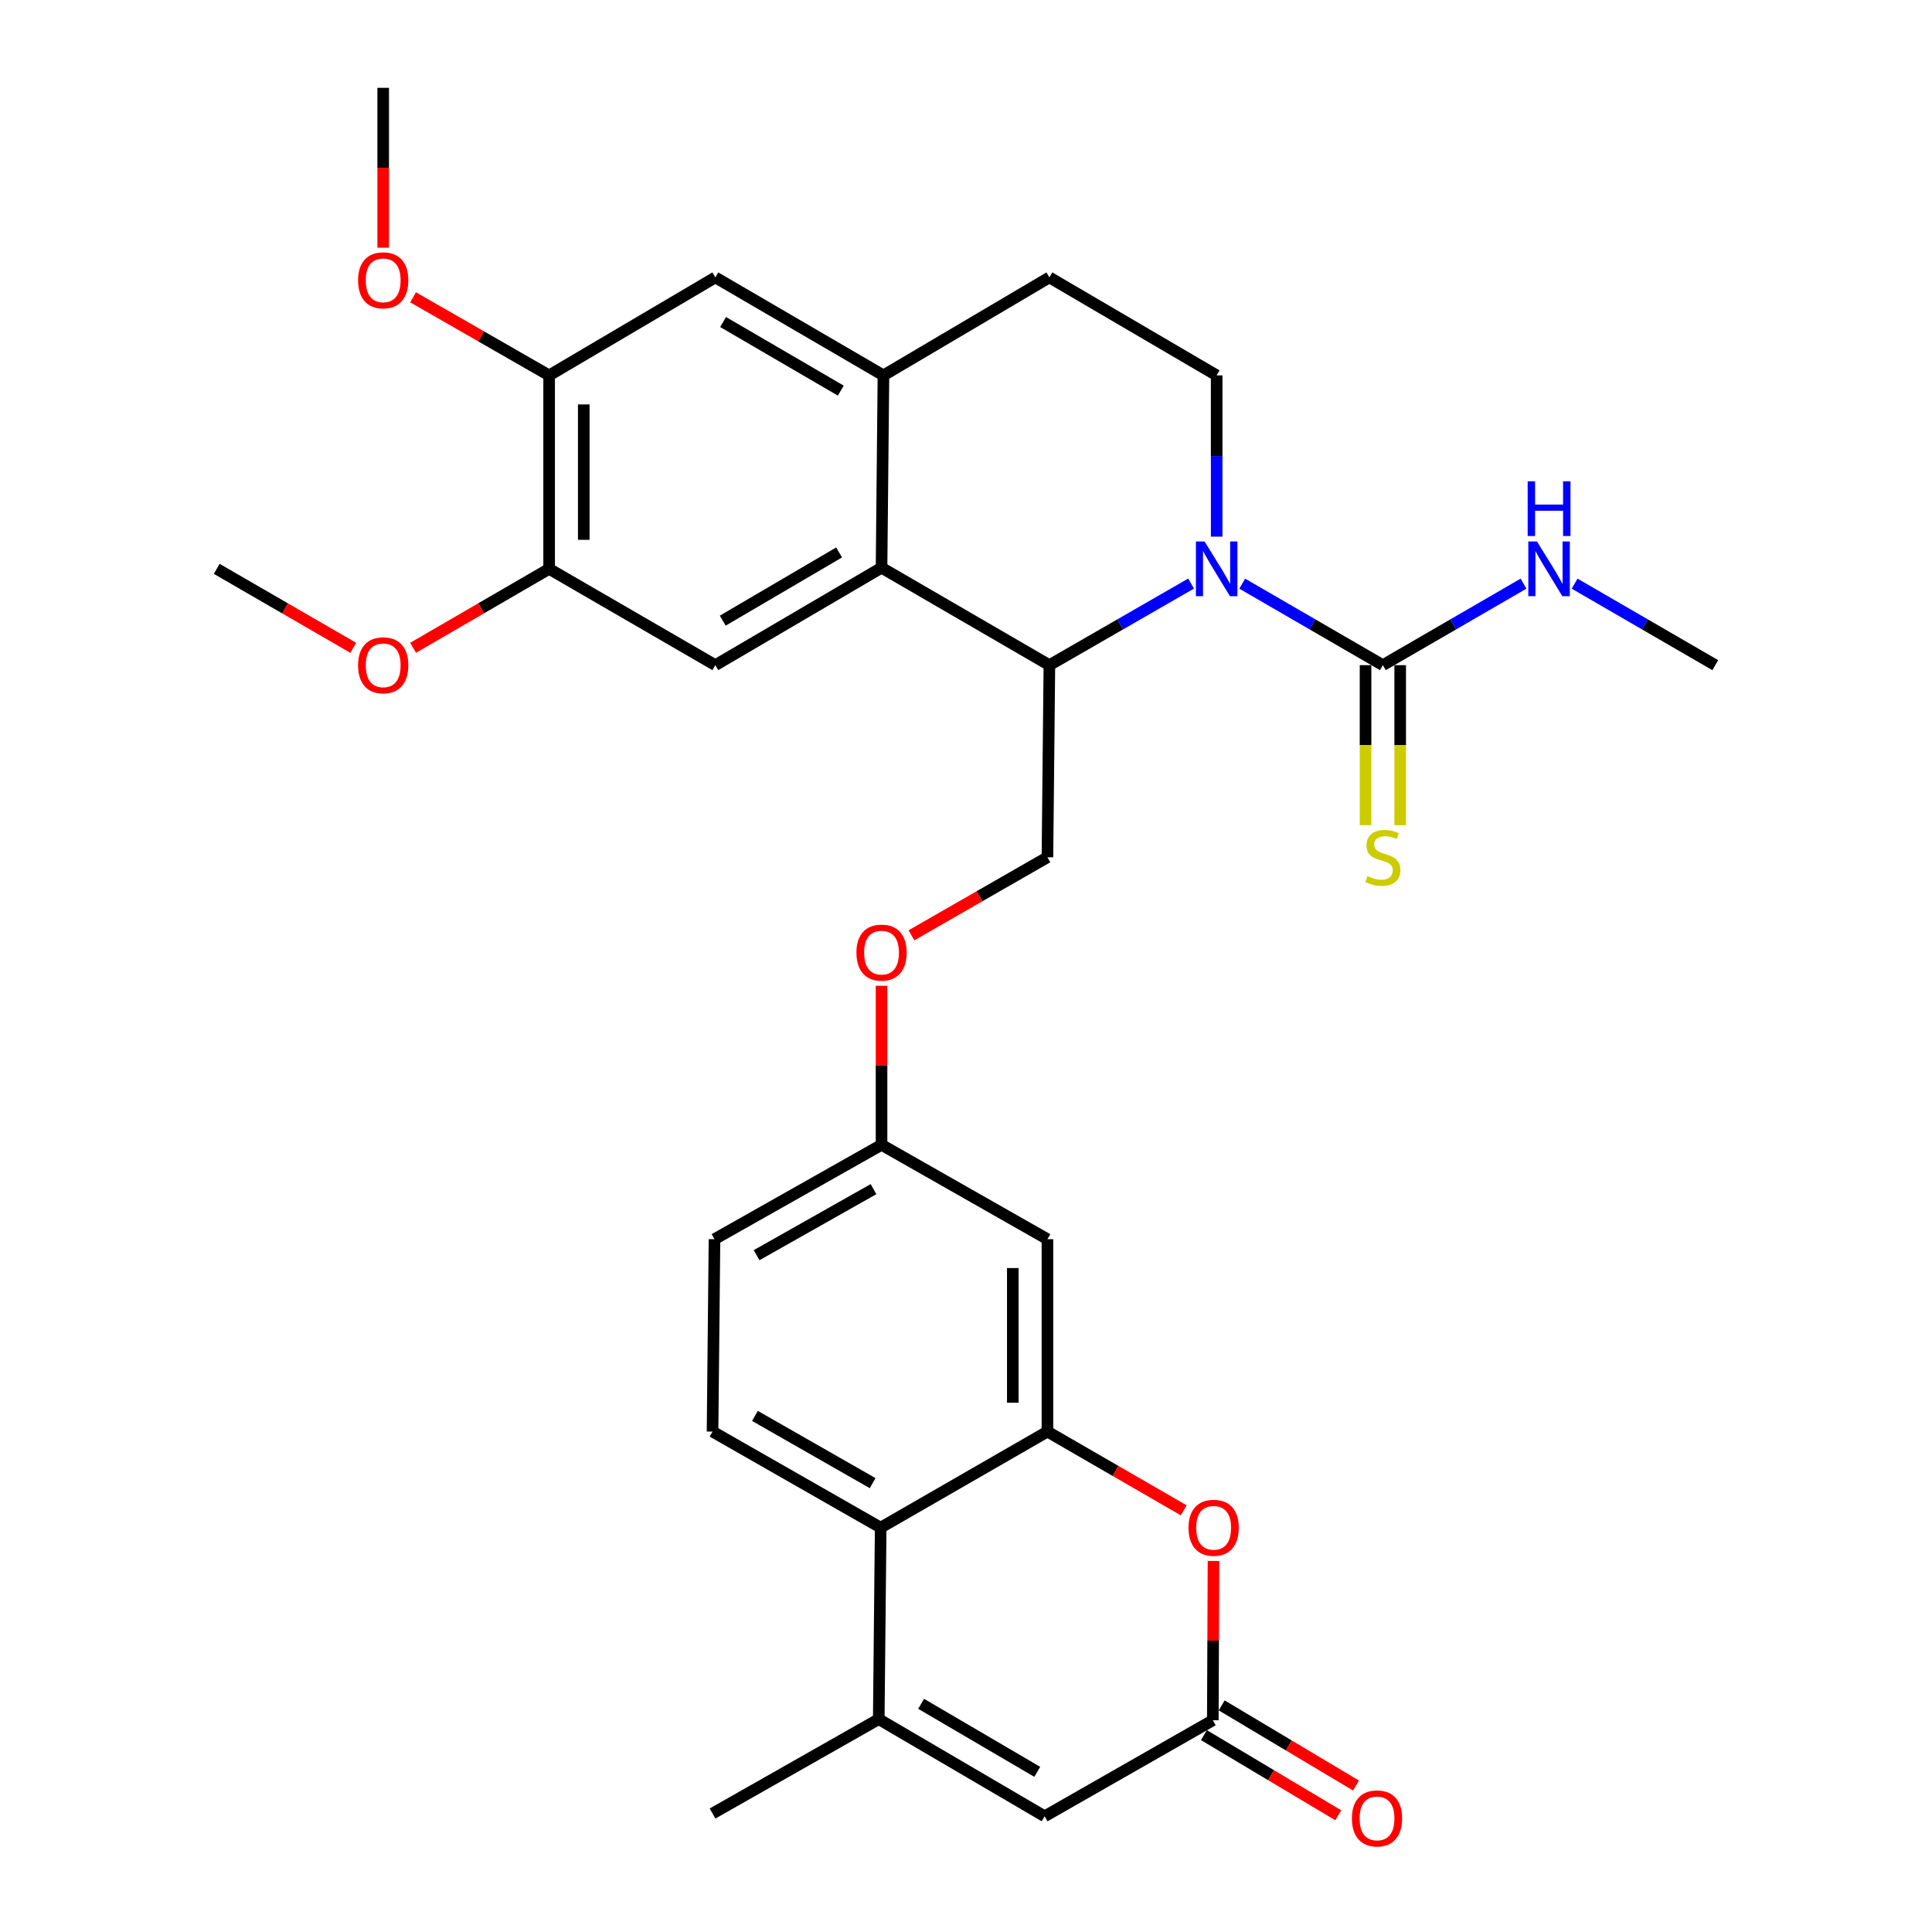 <?xml version='1.0' encoding='iso-8859-1'?>
<svg version='1.1' baseProfile='full'
              xmlns='http://www.w3.org/2000/svg'
                      xmlns:rdkit='http://www.rdkit.org/xml'
                      xmlns:xlink='http://www.w3.org/1999/xlink'
                  xml:space='preserve'
width='1000px' height='1000px' viewBox='0 0 1000 1000'>
<!-- END OF HEADER -->
<rect style='opacity:1.0;fill:#FFFFFF;stroke:none' width='1000' height='1000' x='0' y='0'> </rect>
<path class='bond-0' d='M 616.506,302.055 L 579.832,323.17' style='fill:none;fill-rule:evenodd;stroke:#0000FF;stroke-width:6px;stroke-linecap:butt;stroke-linejoin:miter;stroke-opacity:1' />
<path class='bond-0' d='M 579.832,323.17 L 543.158,344.285' style='fill:none;fill-rule:evenodd;stroke:#000000;stroke-width:6px;stroke-linecap:butt;stroke-linejoin:miter;stroke-opacity:1' />
<path class='bond-2' d='M 642.969,302.098 L 679.37,323.192' style='fill:none;fill-rule:evenodd;stroke:#0000FF;stroke-width:6px;stroke-linecap:butt;stroke-linejoin:miter;stroke-opacity:1' />
<path class='bond-2' d='M 679.37,323.192 L 715.771,344.285' style='fill:none;fill-rule:evenodd;stroke:#000000;stroke-width:6px;stroke-linecap:butt;stroke-linejoin:miter;stroke-opacity:1' />
<path class='bond-11' d='M 629.744,277.77 L 629.744,236.036' style='fill:none;fill-rule:evenodd;stroke:#0000FF;stroke-width:6px;stroke-linecap:butt;stroke-linejoin:miter;stroke-opacity:1' />
<path class='bond-11' d='M 629.744,236.036 L 629.744,194.302' style='fill:none;fill-rule:evenodd;stroke:#000000;stroke-width:6px;stroke-linecap:butt;stroke-linejoin:miter;stroke-opacity:1' />
<path class='bond-1' d='M 543.158,344.285 L 456.284,293.846' style='fill:none;fill-rule:evenodd;stroke:#000000;stroke-width:6px;stroke-linecap:butt;stroke-linejoin:miter;stroke-opacity:1' />
<path class='bond-15' d='M 543.158,344.285 L 542.152,443.72' style='fill:none;fill-rule:evenodd;stroke:#000000;stroke-width:6px;stroke-linecap:butt;stroke-linejoin:miter;stroke-opacity:1' />
<path class='bond-10' d='M 456.284,293.846 L 370.256,344.285' style='fill:none;fill-rule:evenodd;stroke:#000000;stroke-width:6px;stroke-linecap:butt;stroke-linejoin:miter;stroke-opacity:1' />
<path class='bond-10' d='M 434.312,285.946 L 374.092,321.253' style='fill:none;fill-rule:evenodd;stroke:#000000;stroke-width:6px;stroke-linecap:butt;stroke-linejoin:miter;stroke-opacity:1' />
<path class='bond-31' d='M 456.284,293.846 L 457.27,194.302' style='fill:none;fill-rule:evenodd;stroke:#000000;stroke-width:6px;stroke-linecap:butt;stroke-linejoin:miter;stroke-opacity:1' />
<path class='bond-17' d='M 706.807,344.285 L 706.807,385.7' style='fill:none;fill-rule:evenodd;stroke:#000000;stroke-width:6px;stroke-linecap:butt;stroke-linejoin:miter;stroke-opacity:1' />
<path class='bond-17' d='M 706.807,385.7 L 706.807,427.114' style='fill:none;fill-rule:evenodd;stroke:#CCCC00;stroke-width:6px;stroke-linecap:butt;stroke-linejoin:miter;stroke-opacity:1' />
<path class='bond-17' d='M 724.736,344.285 L 724.736,385.7' style='fill:none;fill-rule:evenodd;stroke:#000000;stroke-width:6px;stroke-linecap:butt;stroke-linejoin:miter;stroke-opacity:1' />
<path class='bond-17' d='M 724.736,385.7 L 724.736,427.114' style='fill:none;fill-rule:evenodd;stroke:#CCCC00;stroke-width:6px;stroke-linecap:butt;stroke-linejoin:miter;stroke-opacity:1' />
<path class='bond-21' d='M 715.771,344.285 L 752.172,323.192' style='fill:none;fill-rule:evenodd;stroke:#000000;stroke-width:6px;stroke-linecap:butt;stroke-linejoin:miter;stroke-opacity:1' />
<path class='bond-21' d='M 752.172,323.192 L 788.573,302.098' style='fill:none;fill-rule:evenodd;stroke:#0000FF;stroke-width:6px;stroke-linecap:butt;stroke-linejoin:miter;stroke-opacity:1' />
<path class='bond-3' d='M 542.152,740.987 L 542.152,641.403' style='fill:none;fill-rule:evenodd;stroke:#000000;stroke-width:6px;stroke-linecap:butt;stroke-linejoin:miter;stroke-opacity:1' />
<path class='bond-3' d='M 524.224,726.049 L 524.224,656.34' style='fill:none;fill-rule:evenodd;stroke:#000000;stroke-width:6px;stroke-linecap:butt;stroke-linejoin:miter;stroke-opacity:1' />
<path class='bond-5' d='M 542.152,740.987 L 577.424,761.369' style='fill:none;fill-rule:evenodd;stroke:#000000;stroke-width:6px;stroke-linecap:butt;stroke-linejoin:miter;stroke-opacity:1' />
<path class='bond-5' d='M 577.424,761.369 L 612.696,781.751' style='fill:none;fill-rule:evenodd;stroke:#FF0000;stroke-width:6px;stroke-linecap:butt;stroke-linejoin:miter;stroke-opacity:1' />
<path class='bond-33' d='M 542.152,740.987 L 455.836,790.699' style='fill:none;fill-rule:evenodd;stroke:#000000;stroke-width:6px;stroke-linecap:butt;stroke-linejoin:miter;stroke-opacity:1' />
<path class='bond-4' d='M 454.84,889.824 L 455.836,790.699' style='fill:none;fill-rule:evenodd;stroke:#000000;stroke-width:6px;stroke-linecap:butt;stroke-linejoin:miter;stroke-opacity:1' />
<path class='bond-8' d='M 454.84,889.824 L 540.698,940.114' style='fill:none;fill-rule:evenodd;stroke:#000000;stroke-width:6px;stroke-linecap:butt;stroke-linejoin:miter;stroke-opacity:1' />
<path class='bond-8' d='M 476.78,881.898 L 536.881,917.1' style='fill:none;fill-rule:evenodd;stroke:#000000;stroke-width:6px;stroke-linecap:butt;stroke-linejoin:miter;stroke-opacity:1' />
<path class='bond-27' d='M 454.84,889.824 L 368.812,938.67' style='fill:none;fill-rule:evenodd;stroke:#000000;stroke-width:6px;stroke-linecap:butt;stroke-linejoin:miter;stroke-opacity:1' />
<path class='bond-6' d='M 628.106,807.951 L 627.929,849.177' style='fill:none;fill-rule:evenodd;stroke:#FF0000;stroke-width:6px;stroke-linecap:butt;stroke-linejoin:miter;stroke-opacity:1' />
<path class='bond-6' d='M 627.929,849.177 L 627.752,890.402' style='fill:none;fill-rule:evenodd;stroke:#000000;stroke-width:6px;stroke-linecap:butt;stroke-linejoin:miter;stroke-opacity:1' />
<path class='bond-20' d='M 623.157,898.1 L 657.916,918.846' style='fill:none;fill-rule:evenodd;stroke:#000000;stroke-width:6px;stroke-linecap:butt;stroke-linejoin:miter;stroke-opacity:1' />
<path class='bond-20' d='M 657.916,918.846 L 692.675,939.592' style='fill:none;fill-rule:evenodd;stroke:#FF0000;stroke-width:6px;stroke-linecap:butt;stroke-linejoin:miter;stroke-opacity:1' />
<path class='bond-20' d='M 632.346,882.705 L 667.105,903.451' style='fill:none;fill-rule:evenodd;stroke:#000000;stroke-width:6px;stroke-linecap:butt;stroke-linejoin:miter;stroke-opacity:1' />
<path class='bond-20' d='M 667.105,903.451 L 701.863,924.197' style='fill:none;fill-rule:evenodd;stroke:#FF0000;stroke-width:6px;stroke-linecap:butt;stroke-linejoin:miter;stroke-opacity:1' />
<path class='bond-34' d='M 627.752,890.402 L 540.698,940.114' style='fill:none;fill-rule:evenodd;stroke:#000000;stroke-width:6px;stroke-linecap:butt;stroke-linejoin:miter;stroke-opacity:1' />
<path class='bond-7' d='M 455.836,790.699 L 368.812,740.987' style='fill:none;fill-rule:evenodd;stroke:#000000;stroke-width:6px;stroke-linecap:butt;stroke-linejoin:miter;stroke-opacity:1' />
<path class='bond-7' d='M 451.675,767.674 L 390.759,732.876' style='fill:none;fill-rule:evenodd;stroke:#000000;stroke-width:6px;stroke-linecap:butt;stroke-linejoin:miter;stroke-opacity:1' />
<path class='bond-9' d='M 457.27,194.302 L 543.158,143.584' style='fill:none;fill-rule:evenodd;stroke:#000000;stroke-width:6px;stroke-linecap:butt;stroke-linejoin:miter;stroke-opacity:1' />
<path class='bond-14' d='M 457.27,194.302 L 370.256,143.584' style='fill:none;fill-rule:evenodd;stroke:#000000;stroke-width:6px;stroke-linecap:butt;stroke-linejoin:miter;stroke-opacity:1' />
<path class='bond-14' d='M 435.19,202.184 L 374.28,166.681' style='fill:none;fill-rule:evenodd;stroke:#000000;stroke-width:6px;stroke-linecap:butt;stroke-linejoin:miter;stroke-opacity:1' />
<path class='bond-12' d='M 370.256,344.285 L 284.229,294.434' style='fill:none;fill-rule:evenodd;stroke:#000000;stroke-width:6px;stroke-linecap:butt;stroke-linejoin:miter;stroke-opacity:1' />
<path class='bond-19' d='M 629.744,194.302 L 543.158,143.584' style='fill:none;fill-rule:evenodd;stroke:#000000;stroke-width:6px;stroke-linecap:butt;stroke-linejoin:miter;stroke-opacity:1' />
<path class='bond-25' d='M 284.229,294.434 L 249.026,314.866' style='fill:none;fill-rule:evenodd;stroke:#000000;stroke-width:6px;stroke-linecap:butt;stroke-linejoin:miter;stroke-opacity:1' />
<path class='bond-25' d='M 249.026,314.866 L 213.823,335.299' style='fill:none;fill-rule:evenodd;stroke:#FF0000;stroke-width:6px;stroke-linecap:butt;stroke-linejoin:miter;stroke-opacity:1' />
<path class='bond-32' d='M 284.229,294.434 L 284.229,194.302' style='fill:none;fill-rule:evenodd;stroke:#000000;stroke-width:6px;stroke-linecap:butt;stroke-linejoin:miter;stroke-opacity:1' />
<path class='bond-32' d='M 302.157,279.414 L 302.157,209.322' style='fill:none;fill-rule:evenodd;stroke:#000000;stroke-width:6px;stroke-linecap:butt;stroke-linejoin:miter;stroke-opacity:1' />
<path class='bond-13' d='M 542.152,641.403 L 456.284,592.557' style='fill:none;fill-rule:evenodd;stroke:#000000;stroke-width:6px;stroke-linecap:butt;stroke-linejoin:miter;stroke-opacity:1' />
<path class='bond-16' d='M 370.256,143.584 L 284.229,194.302' style='fill:none;fill-rule:evenodd;stroke:#000000;stroke-width:6px;stroke-linecap:butt;stroke-linejoin:miter;stroke-opacity:1' />
<path class='bond-22' d='M 542.152,443.72 L 506.956,463.917' style='fill:none;fill-rule:evenodd;stroke:#000000;stroke-width:6px;stroke-linecap:butt;stroke-linejoin:miter;stroke-opacity:1' />
<path class='bond-22' d='M 506.956,463.917 L 471.759,484.113' style='fill:none;fill-rule:evenodd;stroke:#FF0000;stroke-width:6px;stroke-linecap:butt;stroke-linejoin:miter;stroke-opacity:1' />
<path class='bond-26' d='M 284.229,194.302 L 249.022,174.096' style='fill:none;fill-rule:evenodd;stroke:#000000;stroke-width:6px;stroke-linecap:butt;stroke-linejoin:miter;stroke-opacity:1' />
<path class='bond-26' d='M 249.022,174.096 L 213.816,153.89' style='fill:none;fill-rule:evenodd;stroke:#FF0000;stroke-width:6px;stroke-linecap:butt;stroke-linejoin:miter;stroke-opacity:1' />
<path class='bond-18' d='M 368.812,740.987 L 369.818,641.403' style='fill:none;fill-rule:evenodd;stroke:#000000;stroke-width:6px;stroke-linecap:butt;stroke-linejoin:miter;stroke-opacity:1' />
<path class='bond-28' d='M 815.024,302.099 L 851.421,323.192' style='fill:none;fill-rule:evenodd;stroke:#0000FF;stroke-width:6px;stroke-linecap:butt;stroke-linejoin:miter;stroke-opacity:1' />
<path class='bond-28' d='M 851.421,323.192 L 887.817,344.285' style='fill:none;fill-rule:evenodd;stroke:#000000;stroke-width:6px;stroke-linecap:butt;stroke-linejoin:miter;stroke-opacity:1' />
<path class='bond-23' d='M 456.284,510.243 L 456.284,551.4' style='fill:none;fill-rule:evenodd;stroke:#FF0000;stroke-width:6px;stroke-linecap:butt;stroke-linejoin:miter;stroke-opacity:1' />
<path class='bond-23' d='M 456.284,551.4 L 456.284,592.557' style='fill:none;fill-rule:evenodd;stroke:#000000;stroke-width:6px;stroke-linecap:butt;stroke-linejoin:miter;stroke-opacity:1' />
<path class='bond-24' d='M 456.284,592.557 L 369.818,641.403' style='fill:none;fill-rule:evenodd;stroke:#000000;stroke-width:6px;stroke-linecap:butt;stroke-linejoin:miter;stroke-opacity:1' />
<path class='bond-24' d='M 452.132,615.494 L 391.606,649.686' style='fill:none;fill-rule:evenodd;stroke:#000000;stroke-width:6px;stroke-linecap:butt;stroke-linejoin:miter;stroke-opacity:1' />
<path class='bond-29' d='M 182.852,335.323 L 147.518,314.879' style='fill:none;fill-rule:evenodd;stroke:#FF0000;stroke-width:6px;stroke-linecap:butt;stroke-linejoin:miter;stroke-opacity:1' />
<path class='bond-29' d='M 147.518,314.879 L 112.183,294.434' style='fill:none;fill-rule:evenodd;stroke:#000000;stroke-width:6px;stroke-linecap:butt;stroke-linejoin:miter;stroke-opacity:1' />
<path class='bond-30' d='M 198.34,128.2 L 198.34,86.827' style='fill:none;fill-rule:evenodd;stroke:#FF0000;stroke-width:6px;stroke-linecap:butt;stroke-linejoin:miter;stroke-opacity:1' />
<path class='bond-30' d='M 198.34,86.827 L 198.34,45.455' style='fill:none;fill-rule:evenodd;stroke:#000000;stroke-width:6px;stroke-linecap:butt;stroke-linejoin:miter;stroke-opacity:1' />
<path  class='atom-0' d='M 623.484 280.274
L 632.764 295.274
Q 633.684 296.754, 635.164 299.434
Q 636.644 302.114, 636.724 302.274
L 636.724 280.274
L 640.484 280.274
L 640.484 308.594
L 636.604 308.594
L 626.644 292.194
Q 625.484 290.274, 624.244 288.074
Q 623.044 285.874, 622.684 285.194
L 622.684 308.594
L 619.004 308.594
L 619.004 280.274
L 623.484 280.274
' fill='#0000FF'/>
<path  class='atom-6' d='M 615.18 790.779
Q 615.18 783.979, 618.54 780.179
Q 621.9 776.379, 628.18 776.379
Q 634.46 776.379, 637.82 780.179
Q 641.18 783.979, 641.18 790.779
Q 641.18 797.659, 637.78 801.579
Q 634.38 805.459, 628.18 805.459
Q 621.94 805.459, 618.54 801.579
Q 615.18 797.699, 615.18 790.779
M 628.18 802.259
Q 632.5 802.259, 634.82 799.379
Q 637.18 796.459, 637.18 790.779
Q 637.18 785.219, 634.82 782.419
Q 632.5 779.579, 628.18 779.579
Q 623.86 779.579, 621.5 782.379
Q 619.18 785.179, 619.18 790.779
Q 619.18 796.499, 621.5 799.379
Q 623.86 802.259, 628.18 802.259
' fill='#FF0000'/>
<path  class='atom-18' d='M 707.771 453.44
Q 708.091 453.56, 709.411 454.12
Q 710.731 454.68, 712.171 455.04
Q 713.651 455.36, 715.091 455.36
Q 717.771 455.36, 719.331 454.08
Q 720.891 452.76, 720.891 450.48
Q 720.891 448.92, 720.091 447.96
Q 719.331 447, 718.131 446.48
Q 716.931 445.96, 714.931 445.36
Q 712.411 444.6, 710.891 443.88
Q 709.411 443.16, 708.331 441.64
Q 707.291 440.12, 707.291 437.56
Q 707.291 434, 709.691 431.8
Q 712.131 429.6, 716.931 429.6
Q 720.211 429.6, 723.931 431.16
L 723.011 434.24
Q 719.611 432.84, 717.051 432.84
Q 714.291 432.84, 712.771 434
Q 711.251 435.12, 711.291 437.08
Q 711.291 438.6, 712.051 439.52
Q 712.851 440.44, 713.971 440.96
Q 715.131 441.48, 717.051 442.08
Q 719.611 442.88, 721.131 443.68
Q 722.651 444.48, 723.731 446.12
Q 724.851 447.72, 724.851 450.48
Q 724.851 454.4, 722.211 456.52
Q 719.611 458.6, 715.251 458.6
Q 712.731 458.6, 710.811 458.04
Q 708.931 457.52, 706.691 456.6
L 707.771 453.44
' fill='#CCCC00'/>
<path  class='atom-21' d='M 699.743 941.21
Q 699.743 934.41, 703.103 930.61
Q 706.463 926.81, 712.743 926.81
Q 719.023 926.81, 722.383 930.61
Q 725.743 934.41, 725.743 941.21
Q 725.743 948.09, 722.343 952.01
Q 718.943 955.89, 712.743 955.89
Q 706.503 955.89, 703.103 952.01
Q 699.743 948.13, 699.743 941.21
M 712.743 952.69
Q 717.063 952.69, 719.383 949.81
Q 721.743 946.89, 721.743 941.21
Q 721.743 935.65, 719.383 932.85
Q 717.063 930.01, 712.743 930.01
Q 708.423 930.01, 706.063 932.81
Q 703.743 935.61, 703.743 941.21
Q 703.743 946.93, 706.063 949.81
Q 708.423 952.69, 712.743 952.69
' fill='#FF0000'/>
<path  class='atom-22' d='M 795.539 280.274
L 804.819 295.274
Q 805.739 296.754, 807.219 299.434
Q 808.699 302.114, 808.779 302.274
L 808.779 280.274
L 812.539 280.274
L 812.539 308.594
L 808.659 308.594
L 798.699 292.194
Q 797.539 290.274, 796.299 288.074
Q 795.099 285.874, 794.739 285.194
L 794.739 308.594
L 791.059 308.594
L 791.059 280.274
L 795.539 280.274
' fill='#0000FF'/>
<path  class='atom-22' d='M 790.719 249.122
L 794.559 249.122
L 794.559 261.162
L 809.039 261.162
L 809.039 249.122
L 812.879 249.122
L 812.879 277.442
L 809.039 277.442
L 809.039 264.362
L 794.559 264.362
L 794.559 277.442
L 790.719 277.442
L 790.719 249.122
' fill='#0000FF'/>
<path  class='atom-23' d='M 443.284 493.074
Q 443.284 486.274, 446.644 482.474
Q 450.004 478.674, 456.284 478.674
Q 462.564 478.674, 465.924 482.474
Q 469.284 486.274, 469.284 493.074
Q 469.284 499.954, 465.884 503.874
Q 462.484 507.754, 456.284 507.754
Q 450.044 507.754, 446.644 503.874
Q 443.284 499.994, 443.284 493.074
M 456.284 504.554
Q 460.604 504.554, 462.924 501.674
Q 465.284 498.754, 465.284 493.074
Q 465.284 487.514, 462.924 484.714
Q 460.604 481.874, 456.284 481.874
Q 451.964 481.874, 449.604 484.674
Q 447.284 487.474, 447.284 493.074
Q 447.284 498.794, 449.604 501.674
Q 451.964 504.554, 456.284 504.554
' fill='#FF0000'/>
<path  class='atom-26' d='M 185.34 344.365
Q 185.34 337.565, 188.7 333.765
Q 192.06 329.965, 198.34 329.965
Q 204.62 329.965, 207.98 333.765
Q 211.34 337.565, 211.34 344.365
Q 211.34 351.245, 207.94 355.165
Q 204.54 359.045, 198.34 359.045
Q 192.1 359.045, 188.7 355.165
Q 185.34 351.285, 185.34 344.365
M 198.34 355.845
Q 202.66 355.845, 204.98 352.965
Q 207.34 350.045, 207.34 344.365
Q 207.34 338.805, 204.98 336.005
Q 202.66 333.165, 198.34 333.165
Q 194.02 333.165, 191.66 335.965
Q 189.34 338.765, 189.34 344.365
Q 189.34 350.085, 191.66 352.965
Q 194.02 355.845, 198.34 355.845
' fill='#FF0000'/>
<path  class='atom-27' d='M 185.34 145.088
Q 185.34 138.288, 188.7 134.488
Q 192.06 130.688, 198.34 130.688
Q 204.62 130.688, 207.98 134.488
Q 211.34 138.288, 211.34 145.088
Q 211.34 151.968, 207.94 155.888
Q 204.54 159.768, 198.34 159.768
Q 192.1 159.768, 188.7 155.888
Q 185.34 152.008, 185.34 145.088
M 198.34 156.568
Q 202.66 156.568, 204.98 153.688
Q 207.34 150.768, 207.34 145.088
Q 207.34 139.528, 204.98 136.728
Q 202.66 133.888, 198.34 133.888
Q 194.02 133.888, 191.66 136.688
Q 189.34 139.488, 189.34 145.088
Q 189.34 150.808, 191.66 153.688
Q 194.02 156.568, 198.34 156.568
' fill='#FF0000'/>
</svg>
